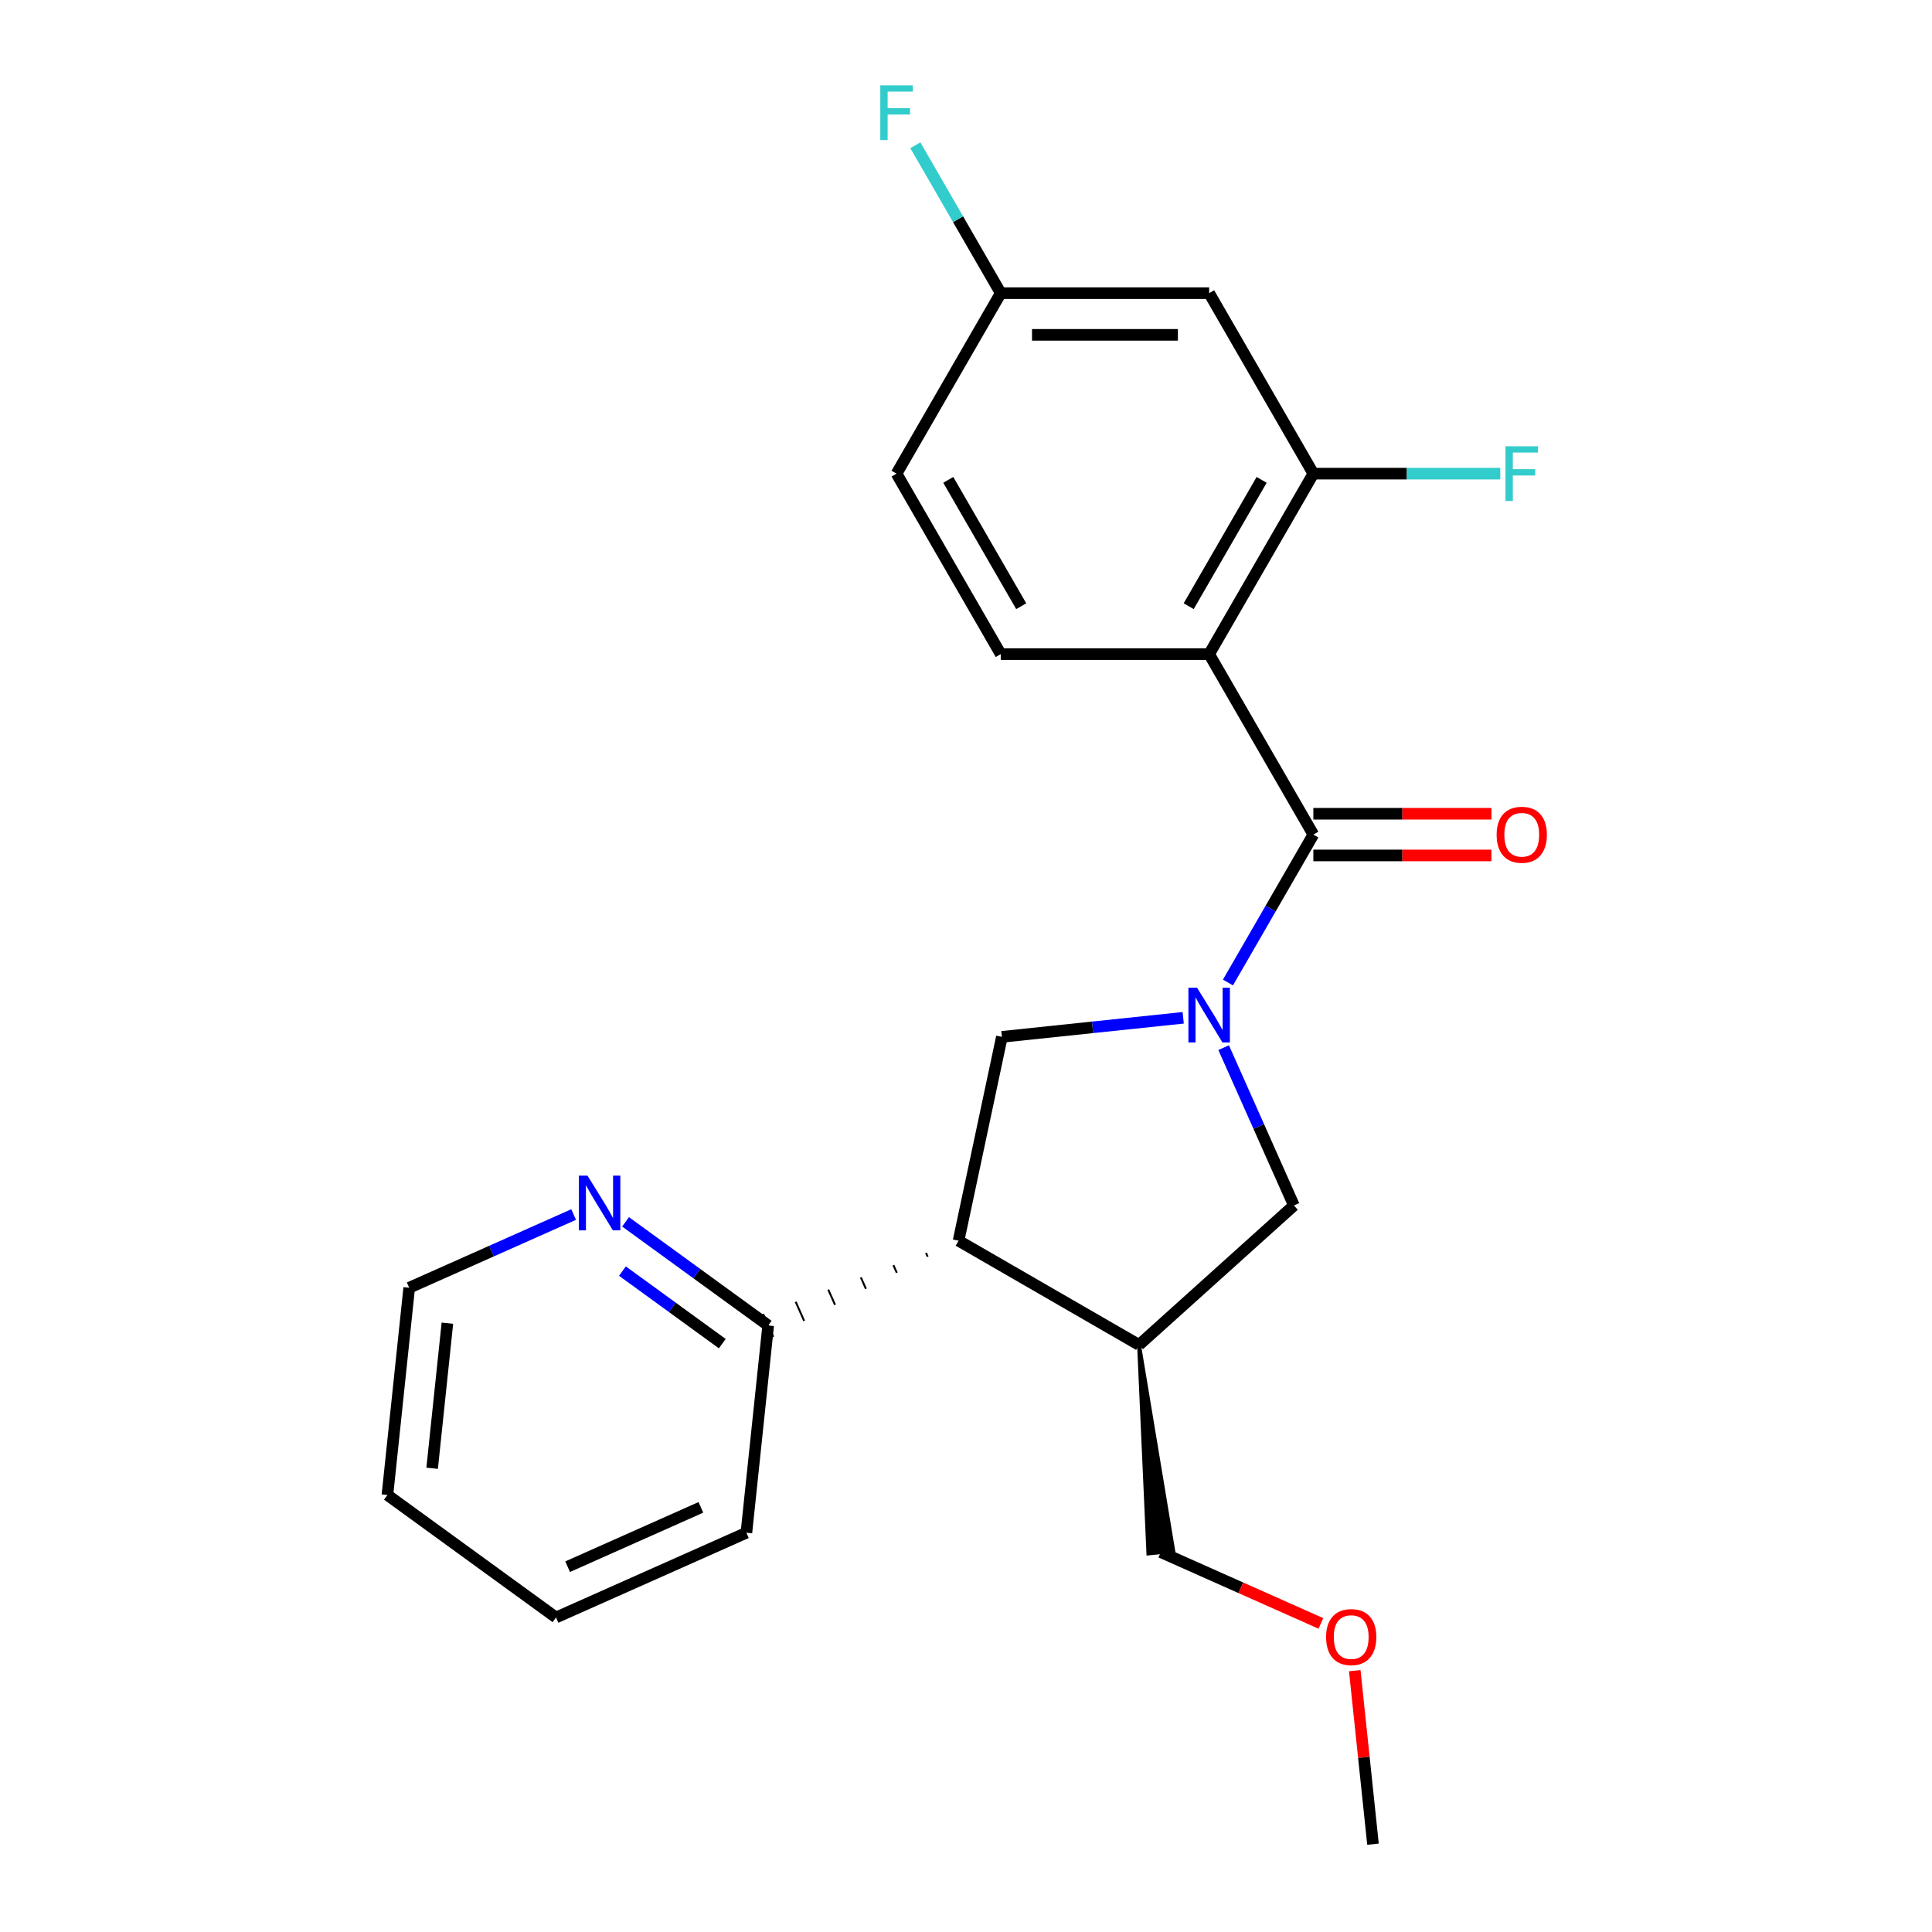 <?xml version='1.0' encoding='iso-8859-1'?>
<svg version='1.1' baseProfile='full'
              xmlns='http://www.w3.org/2000/svg'
                      xmlns:rdkit='http://www.rdkit.org/xml'
                      xmlns:xlink='http://www.w3.org/1999/xlink'
                  xml:space='preserve'
width='1000px' height='1000px' viewBox='0 0 1000 1000'>
<!-- END OF HEADER -->
<rect style='opacity:1.0;fill:#FFFFFF;stroke:none' width='1000' height='1000' x='0' y='0'> </rect>
<path class='bond-0' d='M 635.587,508.545 L 657.688,470.266' style='fill:none;fill-rule:evenodd;stroke:#0000FF;stroke-width:6px;stroke-linecap:butt;stroke-linejoin:miter;stroke-opacity:1' />
<path class='bond-0' d='M 657.688,470.266 L 679.789,431.986' style='fill:none;fill-rule:evenodd;stroke:#000000;stroke-width:6px;stroke-linecap:butt;stroke-linejoin:miter;stroke-opacity:1' />
<path class='bond-3' d='M 612.419,526.814 L 565.499,531.746' style='fill:none;fill-rule:evenodd;stroke:#0000FF;stroke-width:6px;stroke-linecap:butt;stroke-linejoin:miter;stroke-opacity:1' />
<path class='bond-3' d='M 565.499,531.746 L 518.579,536.677' style='fill:none;fill-rule:evenodd;stroke:#000000;stroke-width:6px;stroke-linecap:butt;stroke-linejoin:miter;stroke-opacity:1' />
<path class='bond-6' d='M 633.36,542.259 L 651.544,583.101' style='fill:none;fill-rule:evenodd;stroke:#0000FF;stroke-width:6px;stroke-linecap:butt;stroke-linejoin:miter;stroke-opacity:1' />
<path class='bond-6' d='M 651.544,583.101 L 669.729,623.943' style='fill:none;fill-rule:evenodd;stroke:#000000;stroke-width:6px;stroke-linecap:butt;stroke-linejoin:miter;stroke-opacity:1' />
<path class='bond-1' d='M 679.789,431.986 L 625.855,338.571' style='fill:none;fill-rule:evenodd;stroke:#000000;stroke-width:6px;stroke-linecap:butt;stroke-linejoin:miter;stroke-opacity:1' />
<path class='bond-10' d='M 679.789,442.773 L 725.874,442.773' style='fill:none;fill-rule:evenodd;stroke:#000000;stroke-width:6px;stroke-linecap:butt;stroke-linejoin:miter;stroke-opacity:1' />
<path class='bond-10' d='M 725.874,442.773 L 771.959,442.773' style='fill:none;fill-rule:evenodd;stroke:#FF0000;stroke-width:6px;stroke-linecap:butt;stroke-linejoin:miter;stroke-opacity:1' />
<path class='bond-10' d='M 679.789,421.2 L 725.874,421.2' style='fill:none;fill-rule:evenodd;stroke:#000000;stroke-width:6px;stroke-linecap:butt;stroke-linejoin:miter;stroke-opacity:1' />
<path class='bond-10' d='M 725.874,421.2 L 771.959,421.2' style='fill:none;fill-rule:evenodd;stroke:#FF0000;stroke-width:6px;stroke-linecap:butt;stroke-linejoin:miter;stroke-opacity:1' />
<path class='bond-5' d='M 625.855,338.571 L 679.789,245.156' style='fill:none;fill-rule:evenodd;stroke:#000000;stroke-width:6px;stroke-linecap:butt;stroke-linejoin:miter;stroke-opacity:1' />
<path class='bond-5' d='M 615.262,313.772 L 653.016,248.381' style='fill:none;fill-rule:evenodd;stroke:#000000;stroke-width:6px;stroke-linecap:butt;stroke-linejoin:miter;stroke-opacity:1' />
<path class='bond-7' d='M 625.855,338.571 L 517.988,338.571' style='fill:none;fill-rule:evenodd;stroke:#000000;stroke-width:6px;stroke-linecap:butt;stroke-linejoin:miter;stroke-opacity:1' />
<path class='bond-2' d='M 496.152,642.187 L 518.579,536.677' style='fill:none;fill-rule:evenodd;stroke:#000000;stroke-width:6px;stroke-linecap:butt;stroke-linejoin:miter;stroke-opacity:1' />
<path class='bond-9' d='M 479.29,648.514 L 480.168,650.484' style='fill:none;fill-rule:evenodd;stroke:#000000;stroke-width:1.0px;stroke-linecap:butt;stroke-linejoin:miter;stroke-opacity:1' />
<path class='bond-9' d='M 462.428,654.84 L 464.183,658.782' style='fill:none;fill-rule:evenodd;stroke:#000000;stroke-width:1.0px;stroke-linecap:butt;stroke-linejoin:miter;stroke-opacity:1' />
<path class='bond-9' d='M 445.566,661.167 L 448.198,667.08' style='fill:none;fill-rule:evenodd;stroke:#000000;stroke-width:1.0px;stroke-linecap:butt;stroke-linejoin:miter;stroke-opacity:1' />
<path class='bond-9' d='M 428.703,667.494 L 432.213,675.377' style='fill:none;fill-rule:evenodd;stroke:#000000;stroke-width:1.0px;stroke-linecap:butt;stroke-linejoin:miter;stroke-opacity:1' />
<path class='bond-9' d='M 411.841,673.821 L 416.228,683.675' style='fill:none;fill-rule:evenodd;stroke:#000000;stroke-width:1.0px;stroke-linecap:butt;stroke-linejoin:miter;stroke-opacity:1' />
<path class='bond-9' d='M 394.979,680.148 L 400.244,691.973' style='fill:none;fill-rule:evenodd;stroke:#000000;stroke-width:1.0px;stroke-linecap:butt;stroke-linejoin:miter;stroke-opacity:1' />
<path class='bond-23' d='M 496.152,642.187 L 589.568,696.12' style='fill:none;fill-rule:evenodd;stroke:#000000;stroke-width:6px;stroke-linecap:butt;stroke-linejoin:miter;stroke-opacity:1' />
<path class='bond-4' d='M 589.568,696.12 L 669.729,623.943' style='fill:none;fill-rule:evenodd;stroke:#000000;stroke-width:6px;stroke-linecap:butt;stroke-linejoin:miter;stroke-opacity:1' />
<path class='bond-16' d='M 589.568,696.12 L 594.407,804.073 L 607.28,802.72 Z' style='fill:#000000;fill-rule:evenodd;fill-opacity:1;stroke:#000000;stroke-width:2px;stroke-linecap:butt;stroke-linejoin:miter;stroke-opacity:1;' />
<path class='bond-8' d='M 679.789,245.156 L 625.855,151.74' style='fill:none;fill-rule:evenodd;stroke:#000000;stroke-width:6px;stroke-linecap:butt;stroke-linejoin:miter;stroke-opacity:1' />
<path class='bond-13' d='M 679.789,245.156 L 728.164,245.156' style='fill:none;fill-rule:evenodd;stroke:#000000;stroke-width:6px;stroke-linecap:butt;stroke-linejoin:miter;stroke-opacity:1' />
<path class='bond-13' d='M 728.164,245.156 L 776.539,245.156' style='fill:none;fill-rule:evenodd;stroke:#33CCCC;stroke-width:6px;stroke-linecap:butt;stroke-linejoin:miter;stroke-opacity:1' />
<path class='bond-14' d='M 517.988,338.571 L 464.055,245.156' style='fill:none;fill-rule:evenodd;stroke:#000000;stroke-width:6px;stroke-linecap:butt;stroke-linejoin:miter;stroke-opacity:1' />
<path class='bond-14' d='M 528.581,313.772 L 490.828,248.381' style='fill:none;fill-rule:evenodd;stroke:#000000;stroke-width:6px;stroke-linecap:butt;stroke-linejoin:miter;stroke-opacity:1' />
<path class='bond-24' d='M 625.855,151.74 L 517.988,151.74' style='fill:none;fill-rule:evenodd;stroke:#000000;stroke-width:6px;stroke-linecap:butt;stroke-linejoin:miter;stroke-opacity:1' />
<path class='bond-24' d='M 609.675,173.314 L 534.168,173.314' style='fill:none;fill-rule:evenodd;stroke:#000000;stroke-width:6px;stroke-linecap:butt;stroke-linejoin:miter;stroke-opacity:1' />
<path class='bond-11' d='M 397.611,686.06 L 360.696,659.24' style='fill:none;fill-rule:evenodd;stroke:#000000;stroke-width:6px;stroke-linecap:butt;stroke-linejoin:miter;stroke-opacity:1' />
<path class='bond-11' d='M 360.696,659.24 L 323.782,632.42' style='fill:none;fill-rule:evenodd;stroke:#0000FF;stroke-width:6px;stroke-linecap:butt;stroke-linejoin:miter;stroke-opacity:1' />
<path class='bond-11' d='M 373.856,695.467 L 348.016,676.693' style='fill:none;fill-rule:evenodd;stroke:#000000;stroke-width:6px;stroke-linecap:butt;stroke-linejoin:miter;stroke-opacity:1' />
<path class='bond-11' d='M 348.016,676.693 L 322.176,657.919' style='fill:none;fill-rule:evenodd;stroke:#0000FF;stroke-width:6px;stroke-linecap:butt;stroke-linejoin:miter;stroke-opacity:1' />
<path class='bond-19' d='M 397.611,686.06 L 386.336,793.336' style='fill:none;fill-rule:evenodd;stroke:#000000;stroke-width:6px;stroke-linecap:butt;stroke-linejoin:miter;stroke-opacity:1' />
<path class='bond-18' d='M 296.908,628.64 L 254.356,647.585' style='fill:none;fill-rule:evenodd;stroke:#0000FF;stroke-width:6px;stroke-linecap:butt;stroke-linejoin:miter;stroke-opacity:1' />
<path class='bond-18' d='M 254.356,647.585 L 211.804,666.531' style='fill:none;fill-rule:evenodd;stroke:#000000;stroke-width:6px;stroke-linecap:butt;stroke-linejoin:miter;stroke-opacity:1' />
<path class='bond-12' d='M 517.988,151.74 L 464.055,245.156' style='fill:none;fill-rule:evenodd;stroke:#000000;stroke-width:6px;stroke-linecap:butt;stroke-linejoin:miter;stroke-opacity:1' />
<path class='bond-15' d='M 517.988,151.74 L 495.888,113.461' style='fill:none;fill-rule:evenodd;stroke:#000000;stroke-width:6px;stroke-linecap:butt;stroke-linejoin:miter;stroke-opacity:1' />
<path class='bond-15' d='M 495.888,113.461 L 473.787,75.181' style='fill:none;fill-rule:evenodd;stroke:#33CCCC;stroke-width:6px;stroke-linecap:butt;stroke-linejoin:miter;stroke-opacity:1' />
<path class='bond-17' d='M 600.843,803.396 L 642.265,821.839' style='fill:none;fill-rule:evenodd;stroke:#000000;stroke-width:6px;stroke-linecap:butt;stroke-linejoin:miter;stroke-opacity:1' />
<path class='bond-17' d='M 642.265,821.839 L 683.688,840.281' style='fill:none;fill-rule:evenodd;stroke:#FF0000;stroke-width:6px;stroke-linecap:butt;stroke-linejoin:miter;stroke-opacity:1' />
<path class='bond-20' d='M 701.219,864.726 L 705.939,909.636' style='fill:none;fill-rule:evenodd;stroke:#FF0000;stroke-width:6px;stroke-linecap:butt;stroke-linejoin:miter;stroke-opacity:1' />
<path class='bond-20' d='M 705.939,909.636 L 710.659,954.545' style='fill:none;fill-rule:evenodd;stroke:#000000;stroke-width:6px;stroke-linecap:butt;stroke-linejoin:miter;stroke-opacity:1' />
<path class='bond-25' d='M 211.804,666.531 L 200.529,773.807' style='fill:none;fill-rule:evenodd;stroke:#000000;stroke-width:6px;stroke-linecap:butt;stroke-linejoin:miter;stroke-opacity:1' />
<path class='bond-25' d='M 231.568,684.877 L 223.675,759.971' style='fill:none;fill-rule:evenodd;stroke:#000000;stroke-width:6px;stroke-linecap:butt;stroke-linejoin:miter;stroke-opacity:1' />
<path class='bond-22' d='M 386.336,793.336 L 287.795,837.209' style='fill:none;fill-rule:evenodd;stroke:#000000;stroke-width:6px;stroke-linecap:butt;stroke-linejoin:miter;stroke-opacity:1' />
<path class='bond-22' d='M 362.78,780.209 L 293.801,810.92' style='fill:none;fill-rule:evenodd;stroke:#000000;stroke-width:6px;stroke-linecap:butt;stroke-linejoin:miter;stroke-opacity:1' />
<path class='bond-21' d='M 200.529,773.807 L 287.795,837.209' style='fill:none;fill-rule:evenodd;stroke:#000000;stroke-width:6px;stroke-linecap:butt;stroke-linejoin:miter;stroke-opacity:1' />
<path  class='atom-0' d='M 619.595 511.242
L 628.875 526.242
Q 629.795 527.722, 631.275 530.402
Q 632.755 533.082, 632.835 533.242
L 632.835 511.242
L 636.595 511.242
L 636.595 539.562
L 632.715 539.562
L 622.755 523.162
Q 621.595 521.242, 620.355 519.042
Q 619.155 516.842, 618.795 516.162
L 618.795 539.562
L 615.115 539.562
L 615.115 511.242
L 619.595 511.242
' fill='#0000FF'/>
<path  class='atom-11' d='M 774.655 432.066
Q 774.655 425.266, 778.015 421.466
Q 781.375 417.666, 787.655 417.666
Q 793.935 417.666, 797.295 421.466
Q 800.655 425.266, 800.655 432.066
Q 800.655 438.946, 797.255 442.866
Q 793.855 446.746, 787.655 446.746
Q 781.415 446.746, 778.015 442.866
Q 774.655 438.986, 774.655 432.066
M 787.655 443.546
Q 791.975 443.546, 794.295 440.666
Q 796.655 437.746, 796.655 432.066
Q 796.655 426.506, 794.295 423.706
Q 791.975 420.866, 787.655 420.866
Q 783.335 420.866, 780.975 423.666
Q 778.655 426.466, 778.655 432.066
Q 778.655 437.786, 780.975 440.666
Q 783.335 443.546, 787.655 443.546
' fill='#FF0000'/>
<path  class='atom-12' d='M 304.085 608.498
L 313.365 623.498
Q 314.285 624.978, 315.765 627.658
Q 317.245 630.338, 317.325 630.498
L 317.325 608.498
L 321.085 608.498
L 321.085 636.818
L 317.205 636.818
L 307.245 620.418
Q 306.085 618.498, 304.845 616.298
Q 303.645 614.098, 303.285 613.418
L 303.285 636.818
L 299.605 636.818
L 299.605 608.498
L 304.085 608.498
' fill='#0000FF'/>
<path  class='atom-14' d='M 779.235 230.996
L 796.075 230.996
L 796.075 234.236
L 783.035 234.236
L 783.035 242.836
L 794.635 242.836
L 794.635 246.116
L 783.035 246.116
L 783.035 259.316
L 779.235 259.316
L 779.235 230.996
' fill='#33CCCC'/>
<path  class='atom-16' d='M 455.635 44.165
L 472.475 44.165
L 472.475 47.405
L 459.435 47.405
L 459.435 56.005
L 471.035 56.005
L 471.035 59.285
L 459.435 59.285
L 459.435 72.485
L 455.635 72.485
L 455.635 44.165
' fill='#33CCCC'/>
<path  class='atom-18' d='M 686.384 847.35
Q 686.384 840.55, 689.744 836.75
Q 693.104 832.95, 699.384 832.95
Q 705.664 832.95, 709.024 836.75
Q 712.384 840.55, 712.384 847.35
Q 712.384 854.23, 708.984 858.15
Q 705.584 862.03, 699.384 862.03
Q 693.144 862.03, 689.744 858.15
Q 686.384 854.27, 686.384 847.35
M 699.384 858.83
Q 703.704 858.83, 706.024 855.95
Q 708.384 853.03, 708.384 847.35
Q 708.384 841.79, 706.024 838.99
Q 703.704 836.15, 699.384 836.15
Q 695.064 836.15, 692.704 838.95
Q 690.384 841.75, 690.384 847.35
Q 690.384 853.07, 692.704 855.95
Q 695.064 858.83, 699.384 858.83
' fill='#FF0000'/>
</svg>
